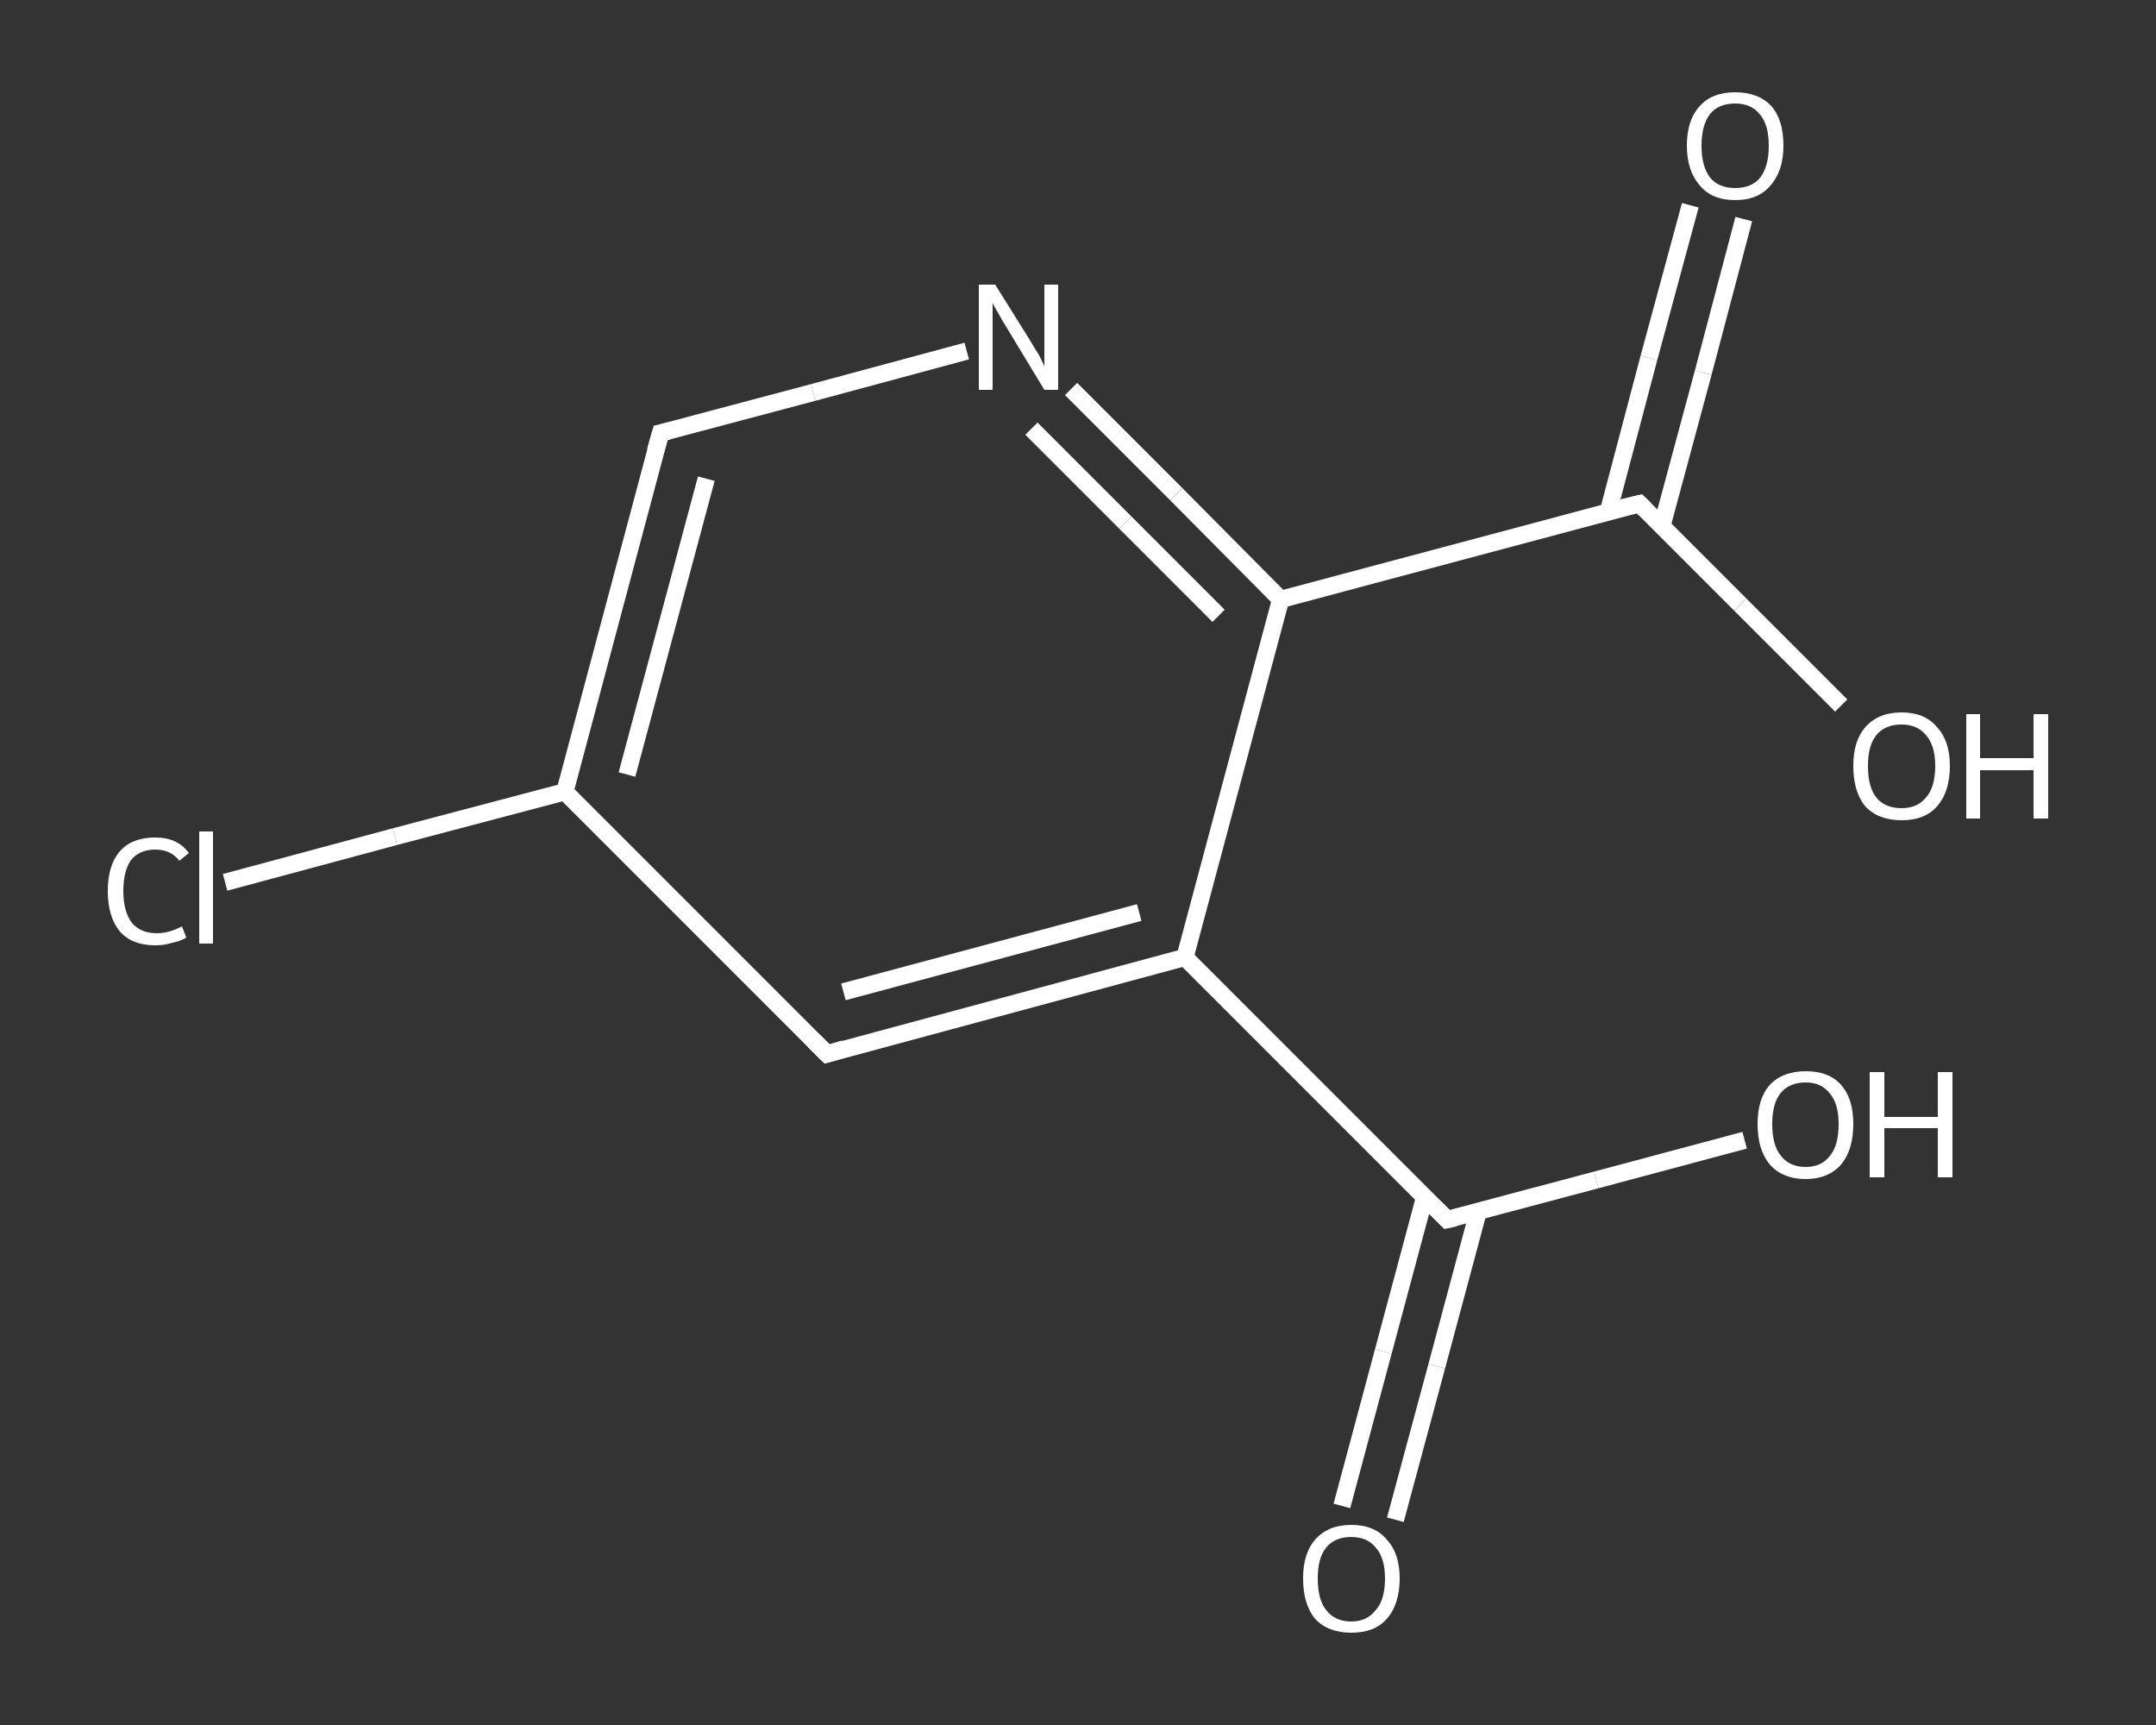 <?xml version='1.0' encoding='iso-8859-1'?>
<svg version='1.1' baseProfile='full'
              xmlns='http://www.w3.org/2000/svg'
                      xmlns:rdkit='http://www.rdkit.org/xml'
                      xmlns:xlink='http://www.w3.org/1999/xlink'
                  xml:space='preserve'
width='250px' height='200px' viewBox='0 0 250 200'>
<rect x="0" y="0" width="250" height="200" fill="#333333" stroke="none"/>
<!-- END OF HEADER -->
<rect style='opacity:1.0;fill:transparent;stroke:none' width='250.0' height='200.0' x='0.0' y='0.0'> </rect>
<path class='bond-0 atom-0 atom-1' d='M 155.6,174.6 L 160.4,156.7' style='fill:none;fill-rule:evenodd;stroke:#FFFFFF;stroke-width:2.0px;stroke-linecap:butt;stroke-linejoin:miter;stroke-opacity:1' />
<path class='bond-0 atom-0 atom-1' d='M 160.4,156.7 L 165.2,138.8' style='fill:none;fill-rule:evenodd;stroke:#FFFFFF;stroke-width:2.0px;stroke-linecap:butt;stroke-linejoin:miter;stroke-opacity:1' />
<path class='bond-0 atom-0 atom-1' d='M 161.8,176.2 L 166.6,158.4' style='fill:none;fill-rule:evenodd;stroke:#FFFFFF;stroke-width:2.0px;stroke-linecap:butt;stroke-linejoin:miter;stroke-opacity:1' />
<path class='bond-0 atom-0 atom-1' d='M 166.6,158.4 L 171.4,140.5' style='fill:none;fill-rule:evenodd;stroke:#FFFFFF;stroke-width:2.0px;stroke-linecap:butt;stroke-linejoin:miter;stroke-opacity:1' />
<path class='bond-1 atom-1 atom-2' d='M 167.8,141.4 L 185.1,136.8' style='fill:none;fill-rule:evenodd;stroke:#FFFFFF;stroke-width:2.0px;stroke-linecap:butt;stroke-linejoin:miter;stroke-opacity:1' />
<path class='bond-1 atom-1 atom-2' d='M 185.1,136.8 L 202.3,132.2' style='fill:none;fill-rule:evenodd;stroke:#FFFFFF;stroke-width:2.0px;stroke-linecap:butt;stroke-linejoin:miter;stroke-opacity:1' />
<path class='bond-2 atom-1 atom-3' d='M 167.8,141.4 L 137.4,111.0' style='fill:none;fill-rule:evenodd;stroke:#FFFFFF;stroke-width:2.0px;stroke-linecap:butt;stroke-linejoin:miter;stroke-opacity:1' />
<path class='bond-3 atom-3 atom-4' d='M 137.4,111.0 L 95.9,122.2' style='fill:none;fill-rule:evenodd;stroke:#FFFFFF;stroke-width:2.0px;stroke-linecap:butt;stroke-linejoin:miter;stroke-opacity:1' />
<path class='bond-3 atom-3 atom-4' d='M 132.1,105.8 L 97.8,115.0' style='fill:none;fill-rule:evenodd;stroke:#FFFFFF;stroke-width:2.0px;stroke-linecap:butt;stroke-linejoin:miter;stroke-opacity:1' />
<path class='bond-4 atom-4 atom-5' d='M 95.9,122.2 L 65.5,91.8' style='fill:none;fill-rule:evenodd;stroke:#FFFFFF;stroke-width:2.0px;stroke-linecap:butt;stroke-linejoin:miter;stroke-opacity:1' />
<path class='bond-5 atom-5 atom-6' d='M 65.5,91.8 L 45.8,97.0' style='fill:none;fill-rule:evenodd;stroke:#FFFFFF;stroke-width:2.0px;stroke-linecap:butt;stroke-linejoin:miter;stroke-opacity:1' />
<path class='bond-5 atom-5 atom-6' d='M 45.8,97.0 L 26.1,102.3' style='fill:none;fill-rule:evenodd;stroke:#FFFFFF;stroke-width:2.0px;stroke-linecap:butt;stroke-linejoin:miter;stroke-opacity:1' />
<path class='bond-6 atom-5 atom-7' d='M 65.5,91.8 L 76.6,50.2' style='fill:none;fill-rule:evenodd;stroke:#FFFFFF;stroke-width:2.0px;stroke-linecap:butt;stroke-linejoin:miter;stroke-opacity:1' />
<path class='bond-6 atom-5 atom-7' d='M 72.7,89.8 L 81.9,55.5' style='fill:none;fill-rule:evenodd;stroke:#FFFFFF;stroke-width:2.0px;stroke-linecap:butt;stroke-linejoin:miter;stroke-opacity:1' />
<path class='bond-7 atom-7 atom-8' d='M 76.6,50.2 L 94.3,45.5' style='fill:none;fill-rule:evenodd;stroke:#FFFFFF;stroke-width:2.0px;stroke-linecap:butt;stroke-linejoin:miter;stroke-opacity:1' />
<path class='bond-7 atom-7 atom-8' d='M 94.3,45.5 L 112.1,40.7' style='fill:none;fill-rule:evenodd;stroke:#FFFFFF;stroke-width:2.0px;stroke-linecap:butt;stroke-linejoin:miter;stroke-opacity:1' />
<path class='bond-8 atom-8 atom-9' d='M 124.2,45.1 L 136.4,57.3' style='fill:none;fill-rule:evenodd;stroke:#FFFFFF;stroke-width:2.0px;stroke-linecap:butt;stroke-linejoin:miter;stroke-opacity:1' />
<path class='bond-8 atom-8 atom-9' d='M 136.4,57.3 L 148.5,69.5' style='fill:none;fill-rule:evenodd;stroke:#FFFFFF;stroke-width:2.0px;stroke-linecap:butt;stroke-linejoin:miter;stroke-opacity:1' />
<path class='bond-8 atom-8 atom-9' d='M 119.6,49.7 L 130.5,60.6' style='fill:none;fill-rule:evenodd;stroke:#FFFFFF;stroke-width:2.0px;stroke-linecap:butt;stroke-linejoin:miter;stroke-opacity:1' />
<path class='bond-8 atom-8 atom-9' d='M 130.5,60.6 L 141.3,71.4' style='fill:none;fill-rule:evenodd;stroke:#FFFFFF;stroke-width:2.0px;stroke-linecap:butt;stroke-linejoin:miter;stroke-opacity:1' />
<path class='bond-9 atom-9 atom-10' d='M 148.5,69.5 L 190.1,58.4' style='fill:none;fill-rule:evenodd;stroke:#FFFFFF;stroke-width:2.0px;stroke-linecap:butt;stroke-linejoin:miter;stroke-opacity:1' />
<path class='bond-10 atom-10 atom-11' d='M 192.7,61.0 L 197.5,43.2' style='fill:none;fill-rule:evenodd;stroke:#FFFFFF;stroke-width:2.0px;stroke-linecap:butt;stroke-linejoin:miter;stroke-opacity:1' />
<path class='bond-10 atom-10 atom-11' d='M 197.5,43.2 L 202.2,25.4' style='fill:none;fill-rule:evenodd;stroke:#FFFFFF;stroke-width:2.0px;stroke-linecap:butt;stroke-linejoin:miter;stroke-opacity:1' />
<path class='bond-10 atom-10 atom-11' d='M 186.5,59.3 L 191.2,41.5' style='fill:none;fill-rule:evenodd;stroke:#FFFFFF;stroke-width:2.0px;stroke-linecap:butt;stroke-linejoin:miter;stroke-opacity:1' />
<path class='bond-10 atom-10 atom-11' d='M 191.2,41.5 L 196.0,23.8' style='fill:none;fill-rule:evenodd;stroke:#FFFFFF;stroke-width:2.0px;stroke-linecap:butt;stroke-linejoin:miter;stroke-opacity:1' />
<path class='bond-11 atom-10 atom-12' d='M 190.1,58.4 L 201.8,70.1' style='fill:none;fill-rule:evenodd;stroke:#FFFFFF;stroke-width:2.0px;stroke-linecap:butt;stroke-linejoin:miter;stroke-opacity:1' />
<path class='bond-11 atom-10 atom-12' d='M 201.8,70.1 L 213.5,81.8' style='fill:none;fill-rule:evenodd;stroke:#FFFFFF;stroke-width:2.0px;stroke-linecap:butt;stroke-linejoin:miter;stroke-opacity:1' />
<path class='bond-12 atom-9 atom-3' d='M 148.5,69.5 L 137.4,111.0' style='fill:none;fill-rule:evenodd;stroke:#FFFFFF;stroke-width:2.0px;stroke-linecap:butt;stroke-linejoin:miter;stroke-opacity:1' />
<path d='M 168.7,141.2 L 167.8,141.4 L 166.3,139.9' style='fill:none;stroke:#FFFFFF;stroke-width:2.0px;stroke-linecap:butt;stroke-linejoin:miter;stroke-opacity:1;' />
<path d='M 97.9,121.6 L 95.9,122.2 L 94.3,120.6' style='fill:none;stroke:#FFFFFF;stroke-width:2.0px;stroke-linecap:butt;stroke-linejoin:miter;stroke-opacity:1;' />
<path d='M 76.0,52.3 L 76.6,50.2 L 77.5,50.0' style='fill:none;stroke:#FFFFFF;stroke-width:2.0px;stroke-linecap:butt;stroke-linejoin:miter;stroke-opacity:1;' />
<path d='M 188.0,58.9 L 190.1,58.4 L 190.7,59.0' style='fill:none;stroke:#FFFFFF;stroke-width:2.0px;stroke-linecap:butt;stroke-linejoin:miter;stroke-opacity:1;' />
<path class='atom-0' d='M 151.1 183.0
Q 151.1 180.1, 152.5 178.5
Q 154.0 176.8, 156.7 176.8
Q 159.4 176.8, 160.8 178.5
Q 162.3 180.1, 162.3 183.0
Q 162.3 186.0, 160.8 187.7
Q 159.4 189.3, 156.7 189.3
Q 154.0 189.3, 152.5 187.7
Q 151.1 186.0, 151.1 183.0
M 156.7 188.0
Q 158.5 188.0, 159.5 186.7
Q 160.6 185.5, 160.6 183.0
Q 160.6 180.6, 159.5 179.4
Q 158.5 178.2, 156.7 178.2
Q 154.8 178.2, 153.8 179.4
Q 152.8 180.6, 152.8 183.0
Q 152.8 185.5, 153.8 186.7
Q 154.8 188.0, 156.7 188.0
' fill='#FFFFFF'/>
<path class='atom-2' d='M 203.8 130.3
Q 203.8 127.4, 205.2 125.8
Q 206.7 124.2, 209.4 124.2
Q 212.1 124.2, 213.5 125.8
Q 214.9 127.4, 214.9 130.3
Q 214.9 133.3, 213.5 135.0
Q 212.0 136.7, 209.4 136.7
Q 206.7 136.7, 205.2 135.0
Q 203.8 133.3, 203.8 130.3
M 209.4 135.3
Q 211.2 135.3, 212.2 134.0
Q 213.2 132.8, 213.2 130.3
Q 213.2 128.0, 212.2 126.8
Q 211.2 125.5, 209.4 125.5
Q 207.5 125.5, 206.5 126.7
Q 205.5 127.9, 205.5 130.3
Q 205.5 132.8, 206.5 134.0
Q 207.5 135.3, 209.4 135.3
' fill='#FFFFFF'/>
<path class='atom-2' d='M 216.8 124.3
L 218.5 124.3
L 218.5 129.5
L 224.7 129.5
L 224.7 124.3
L 226.4 124.3
L 226.4 136.5
L 224.7 136.5
L 224.7 130.8
L 218.5 130.8
L 218.5 136.5
L 216.8 136.5
L 216.8 124.3
' fill='#FFFFFF'/>
<path class='atom-6' d='M 12.5 103.3
Q 12.5 100.3, 13.9 98.7
Q 15.3 97.1, 18.0 97.1
Q 20.6 97.1, 21.9 98.9
L 20.8 99.8
Q 19.8 98.5, 18.0 98.5
Q 16.2 98.5, 15.2 99.7
Q 14.3 101.0, 14.3 103.3
Q 14.3 105.7, 15.3 107.0
Q 16.3 108.2, 18.2 108.2
Q 19.6 108.2, 21.1 107.4
L 21.6 108.7
Q 21.0 109.1, 20.0 109.3
Q 19.1 109.6, 18.0 109.6
Q 15.3 109.6, 13.9 108.0
Q 12.5 106.3, 12.5 103.3
' fill='#FFFFFF'/>
<path class='atom-6' d='M 23.1 96.4
L 24.7 96.4
L 24.7 109.4
L 23.1 109.4
L 23.1 96.4
' fill='#FFFFFF'/>
<path class='atom-8' d='M 115.4 33.0
L 119.4 39.4
Q 119.8 40.1, 120.5 41.2
Q 121.1 42.4, 121.1 42.5
L 121.1 33.0
L 122.7 33.0
L 122.7 45.2
L 121.1 45.2
L 116.8 38.1
Q 116.3 37.3, 115.8 36.4
Q 115.2 35.4, 115.1 35.1
L 115.1 45.2
L 113.5 45.2
L 113.5 33.0
L 115.4 33.0
' fill='#FFFFFF'/>
<path class='atom-11' d='M 195.6 16.9
Q 195.6 13.9, 197.1 12.3
Q 198.5 10.7, 201.2 10.7
Q 203.9 10.7, 205.4 12.3
Q 206.8 13.9, 206.8 16.9
Q 206.8 19.8, 205.3 21.5
Q 203.9 23.2, 201.2 23.2
Q 198.5 23.2, 197.1 21.5
Q 195.6 19.8, 195.6 16.9
M 201.2 21.8
Q 203.1 21.8, 204.1 20.6
Q 205.1 19.3, 205.1 16.9
Q 205.1 14.5, 204.1 13.3
Q 203.1 12.0, 201.2 12.0
Q 199.3 12.0, 198.3 13.2
Q 197.3 14.5, 197.3 16.9
Q 197.3 19.3, 198.3 20.6
Q 199.3 21.8, 201.2 21.8
' fill='#FFFFFF'/>
<path class='atom-12' d='M 214.9 88.8
Q 214.9 85.9, 216.3 84.3
Q 217.8 82.6, 220.5 82.6
Q 223.2 82.6, 224.6 84.3
Q 226.1 85.9, 226.1 88.8
Q 226.1 91.8, 224.6 93.5
Q 223.2 95.1, 220.5 95.1
Q 217.8 95.1, 216.3 93.5
Q 214.9 91.8, 214.9 88.8
M 220.5 93.7
Q 222.3 93.7, 223.3 92.5
Q 224.4 91.3, 224.4 88.8
Q 224.4 86.4, 223.3 85.2
Q 222.3 84.0, 220.5 84.0
Q 218.6 84.0, 217.6 85.2
Q 216.6 86.4, 216.6 88.8
Q 216.6 91.3, 217.6 92.5
Q 218.6 93.7, 220.5 93.7
' fill='#FFFFFF'/>
<path class='atom-12' d='M 228.0 82.8
L 229.6 82.8
L 229.6 87.9
L 235.8 87.9
L 235.8 82.8
L 237.5 82.8
L 237.5 94.9
L 235.8 94.9
L 235.8 89.3
L 229.6 89.3
L 229.6 94.9
L 228.0 94.9
L 228.0 82.8
' fill='#FFFFFF'/>
</svg>
